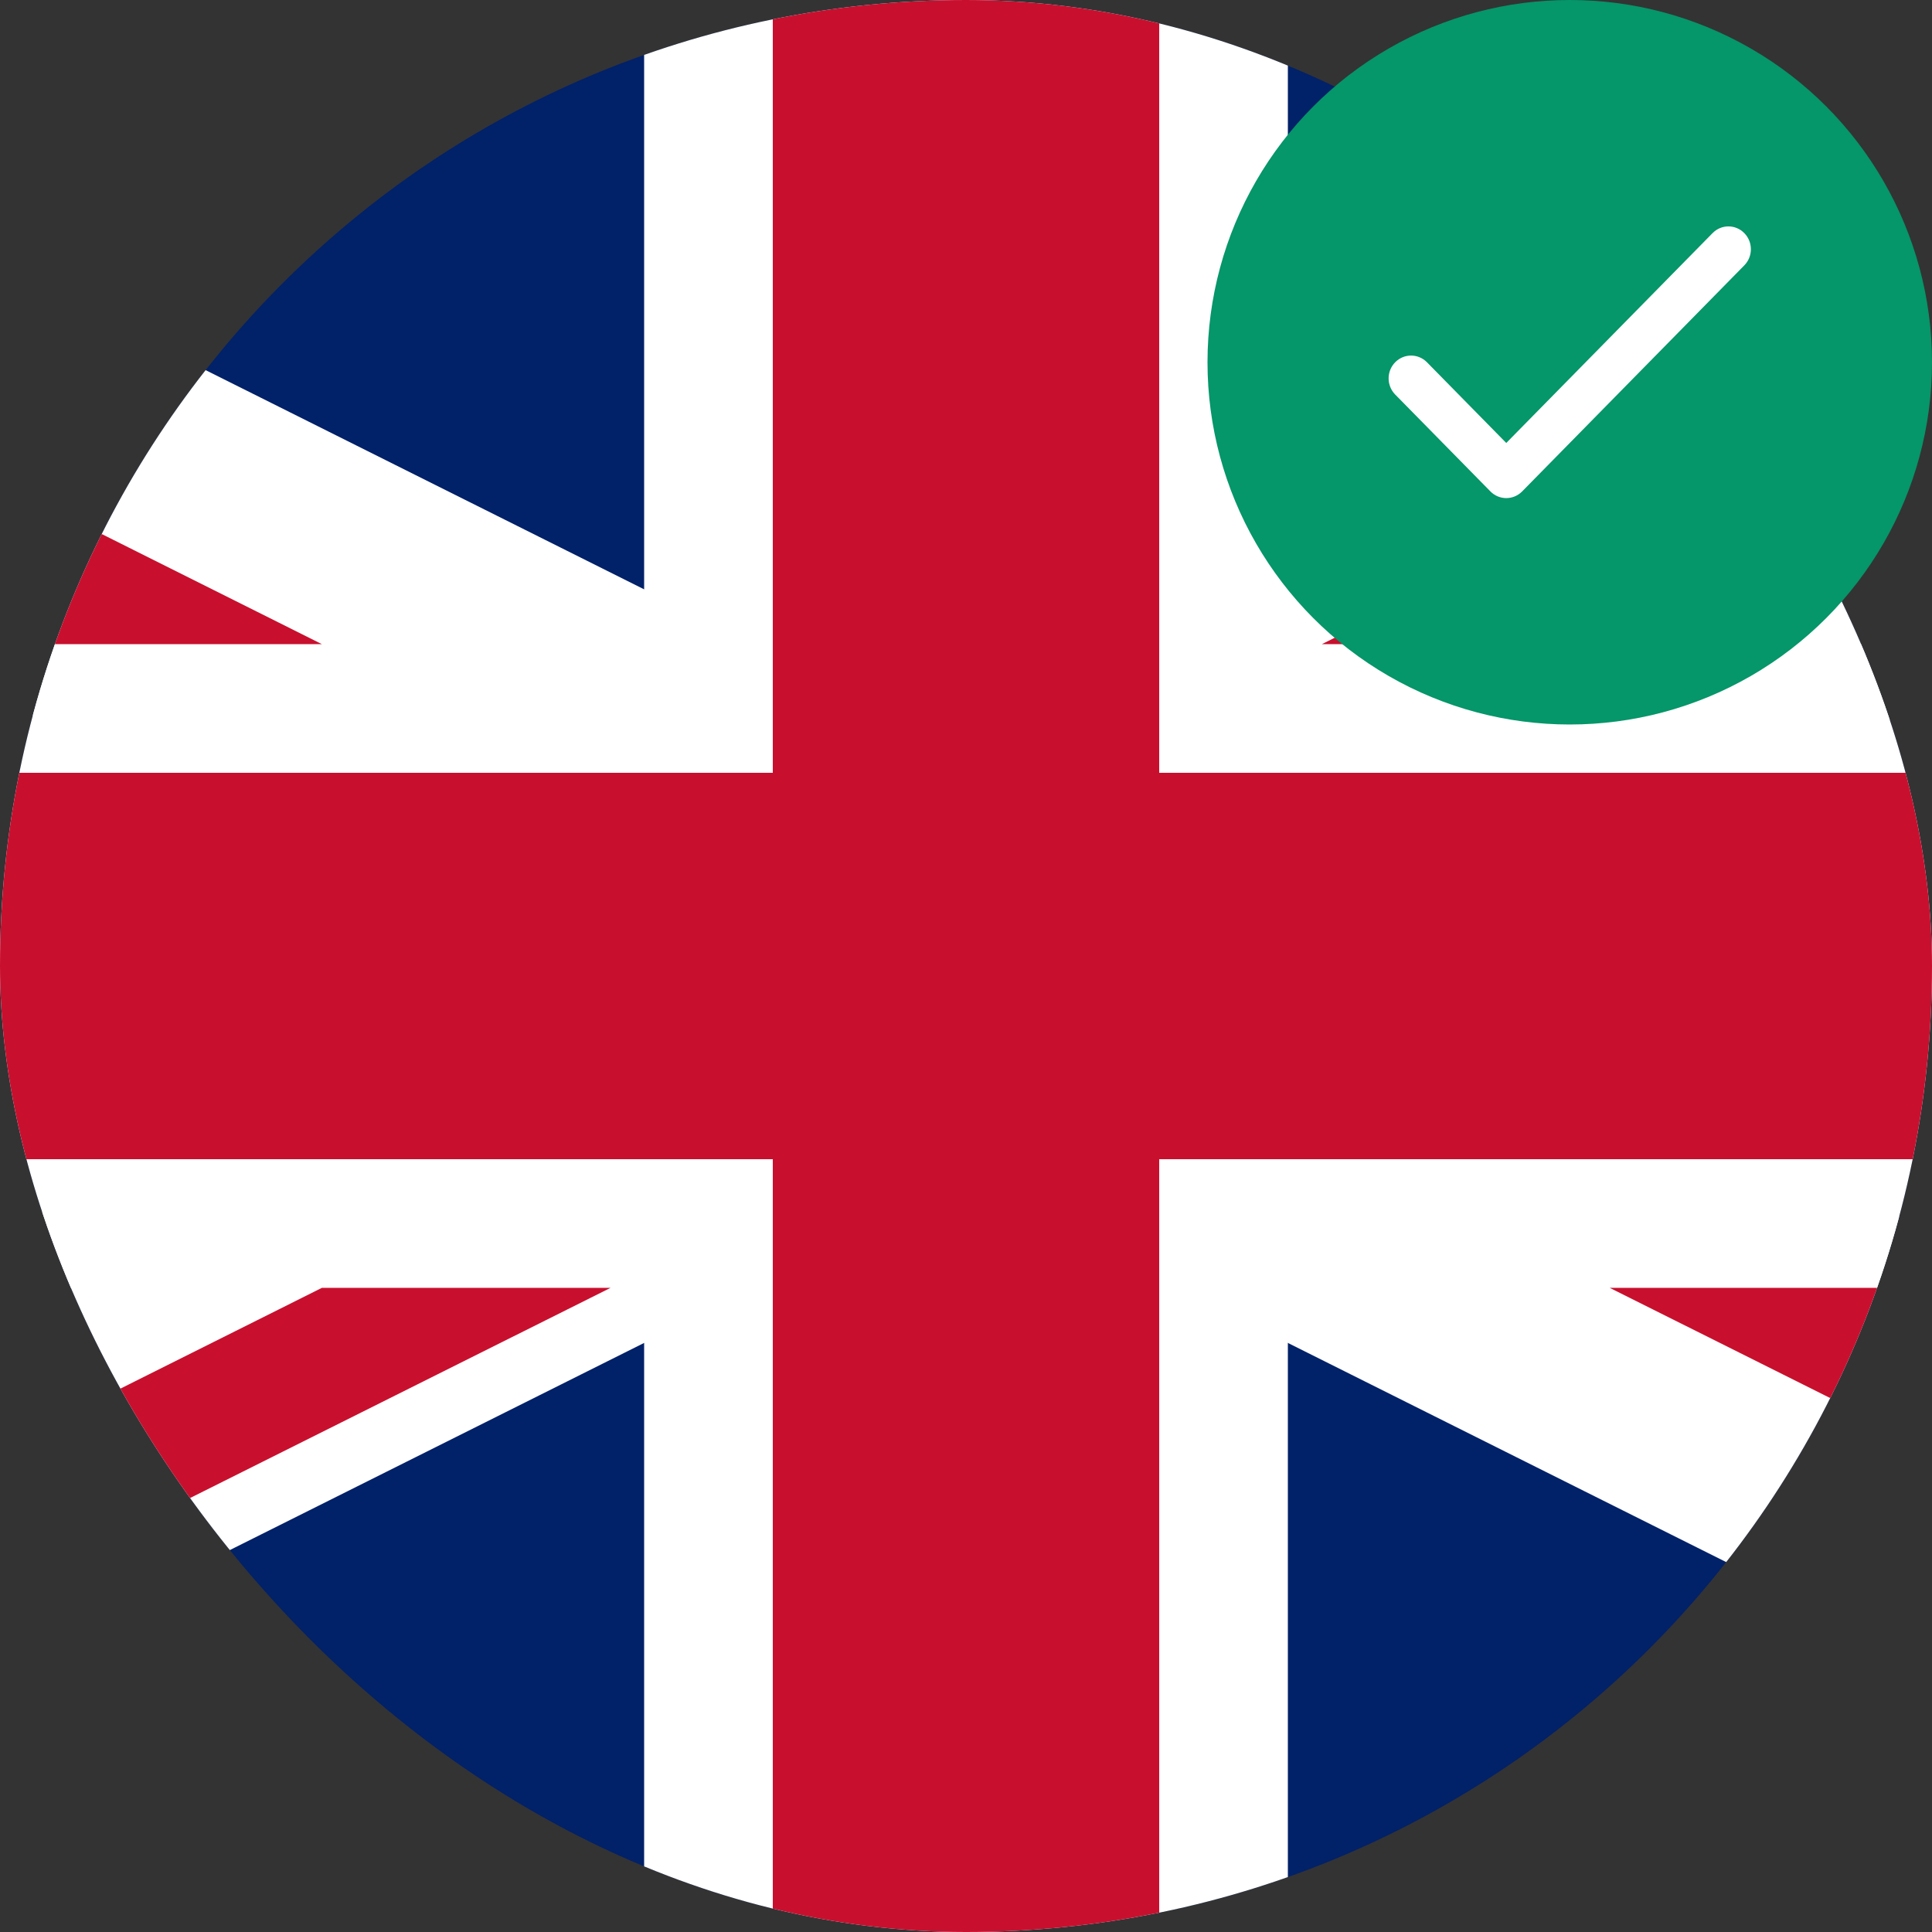 <svg width="64" height="64" viewBox="0 0 64 64" fill="none" xmlns="http://www.w3.org/2000/svg">
<rect x="0" y="0" width="64" height="64" fill="#333333" stroke="none"/>
<g clip-path="url(#clip0_10685_27194)">
<g clip-path="url(#clip1_10685_27194)">
<path d="M-32 0H96V64H-32V0Z" fill="#012169"/>
<path d="M-32 0V7.155L81.69 64H96V56.845L-17.69 0.013H-32V0ZM96 0V7.155L-17.69 64H-32V56.845L81.69 0H96Z" fill="white"/>
<path d="M21.338 0V64H42.662V0H21.338ZM-32 21.338V42.662H96V21.338H-32Z" fill="white"/>
<path d="M-32 25.6V38.4H96V25.6H-32ZM25.6 0V64H38.4V0H25.6ZM-32 64L10.662 42.662H20.224L-22.464 64H-32ZM-32 0L10.662 21.338H1.126L-32 4.774V0ZM43.789 21.338L86.464 0H96L53.338 21.338H43.776H43.789ZM96.013 64L53.325 42.662H62.861L96 59.226V64H96.013Z" fill="#C8102E"/>
</g>
<circle cx="52" cy="12" r="12" fill="#059669"/>
<path d="M46.218 12C45.927 12.295 45.927 12.774 46.218 13.07L49.372 16.279C49.662 16.574 50.133 16.574 50.423 16.279L57.782 8.791C58.073 8.496 58.073 8.017 57.782 7.722C57.492 7.426 57.021 7.426 56.731 7.722L49.897 14.674L47.269 12C46.979 11.705 46.508 11.705 46.218 12Z" fill="white"/>
</g>
<defs>
<clipPath id="clip0_10685_27194">
<rect width="64" height="64" fill="white"/>
</clipPath>
<clipPath id="clip1_10685_27194">
<rect width="64" height="64" rx="32" fill="white"/>
</clipPath>
</defs>
</svg>
